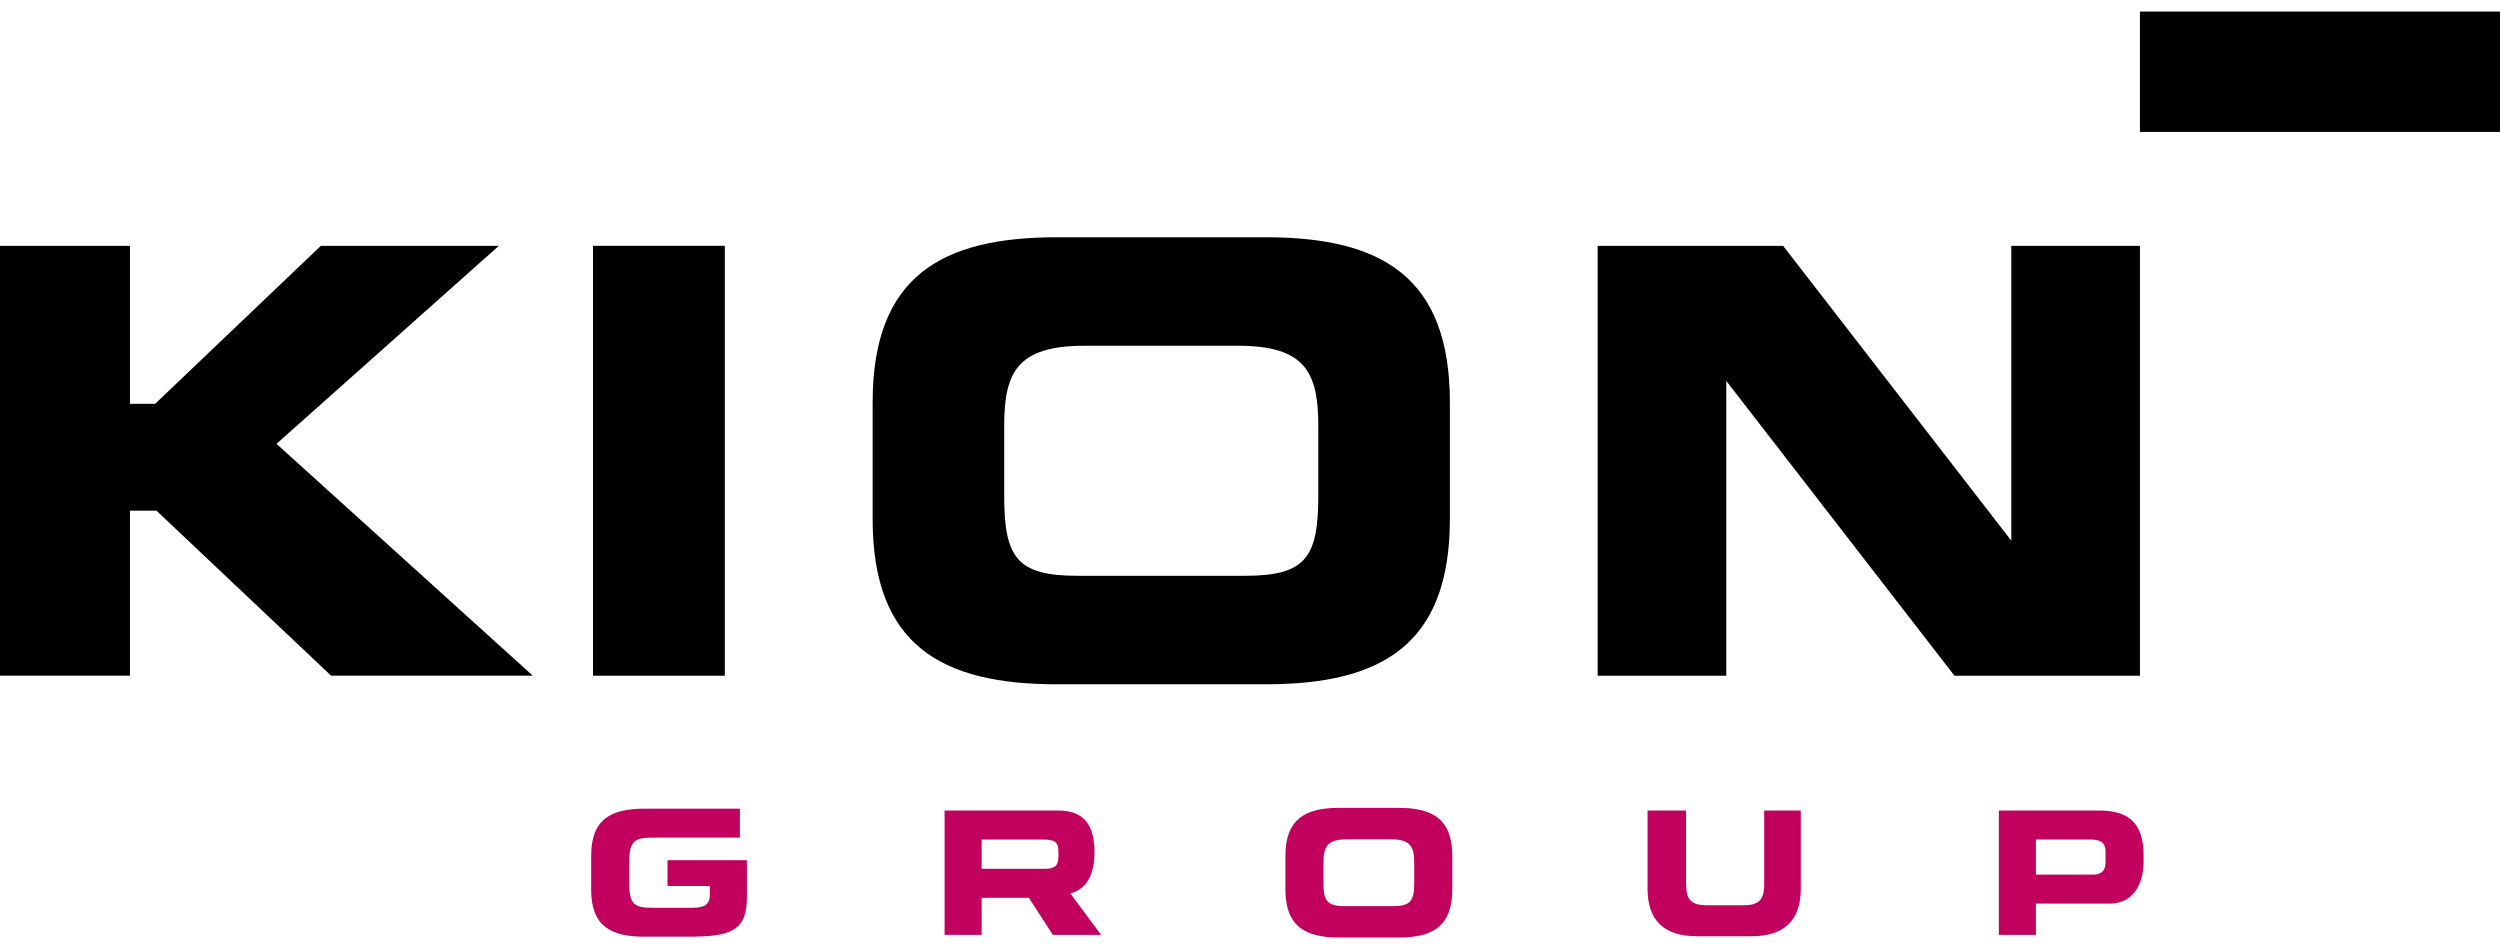 <svg width="108" height="41" viewBox="0 0 108 41" fill="none" xmlns="http://www.w3.org/2000/svg">
<path d="M92.445 5.698H108V0.5H92.445V5.698Z" fill="black"/>
<path d="M25.618 29.191H31.312V10.619H25.618V29.191Z" fill="black"/>
<path d="M86.888 23.356V10.621H92.446V29.191H84.433L74.576 16.456V29.191H69.019V10.621H77.031L86.888 23.356Z" fill="black"/>
<path d="M5.614 17.444H6.702L13.86 10.621H21.548L11.945 19.174L23.017 29.19H14.305L6.759 22.061H5.614V29.19H0V10.621H5.614V17.444Z" fill="black"/>
<path d="M37.698 22.427V17.383C37.698 11.945 40.664 10.25 45.648 10.25H54.684C59.669 10.25 62.635 11.945 62.635 17.383V22.427C62.635 27.866 59.669 29.561 54.684 29.561H45.648C40.664 29.561 37.698 27.866 37.698 22.427ZM43.381 18.408V21.402C43.381 24.095 43.93 24.874 46.546 24.874H53.785C56.403 24.874 56.951 24.095 56.951 21.402V18.408C56.951 16.1 56.403 14.937 53.487 14.937H46.845C43.93 14.937 43.381 16.1 43.381 18.408Z" fill="black"/>
<path d="M71.174 38.389C71.174 39.724 71.844 40.446 73.316 40.446H75.653C77.123 40.446 77.793 39.724 77.793 38.389V35.014H76.213V38.199C76.213 38.882 75.975 39.108 75.319 39.108H73.732C73.077 39.108 72.838 38.882 72.838 38.199V35.014L71.174 35.015V38.389Z" fill="#C2005D"/>
<path d="M25.539 38.44C25.539 40.013 26.397 40.465 27.839 40.465H29.684C31.487 40.465 32.266 40.275 32.266 38.766V37.162H28.836V38.276H30.664V38.672C30.664 39.191 30.246 39.217 29.828 39.217H28.199C27.391 39.217 27.183 39.058 27.183 38.138V37.263C27.183 36.343 27.391 36.184 28.199 36.184H31.963V34.935H27.839C26.397 34.935 25.539 35.388 25.539 36.961V38.44Z" fill="#C2005D"/>
<path d="M55.53 38.437V36.965C55.53 35.392 56.388 34.9 57.831 34.9H60.438C61.88 34.9 62.739 35.392 62.739 36.965V38.437C62.739 40.01 61.88 40.5 60.438 40.5H57.831C56.388 40.5 55.53 40.01 55.53 38.437ZM57.174 37.262V38.14C57.174 38.918 57.333 39.144 58.09 39.144H60.178C60.936 39.144 61.094 38.919 61.094 38.14V37.262C61.094 36.594 60.936 36.257 60.092 36.257H58.177C57.333 36.257 57.174 36.594 57.174 37.262Z" fill="#C2005D"/>
<path d="M86.351 40.386V35.014H90.714C92.235 35.014 92.603 35.883 92.603 36.937V37.231C92.603 38.033 92.264 39.036 91.132 39.036H87.952V40.386H86.351ZM87.952 36.267V37.782H90.44C90.815 37.782 90.959 37.572 90.959 37.254V36.797C90.959 36.433 90.785 36.267 90.303 36.267H87.952Z" fill="#C2005D"/>
<path d="M45.483 40.386L44.447 38.785H42.407V40.386H40.806V35.014H45.717C46.95 35.014 47.282 35.8 47.282 36.827C47.282 37.625 47.048 38.378 46.238 38.598L47.567 40.386H45.483ZM42.407 36.267V37.532H45.133C45.566 37.532 45.724 37.395 45.724 37.01V36.789C45.724 36.315 45.495 36.267 44.989 36.267H42.407Z" fill="#C2005D"/>
</svg>
